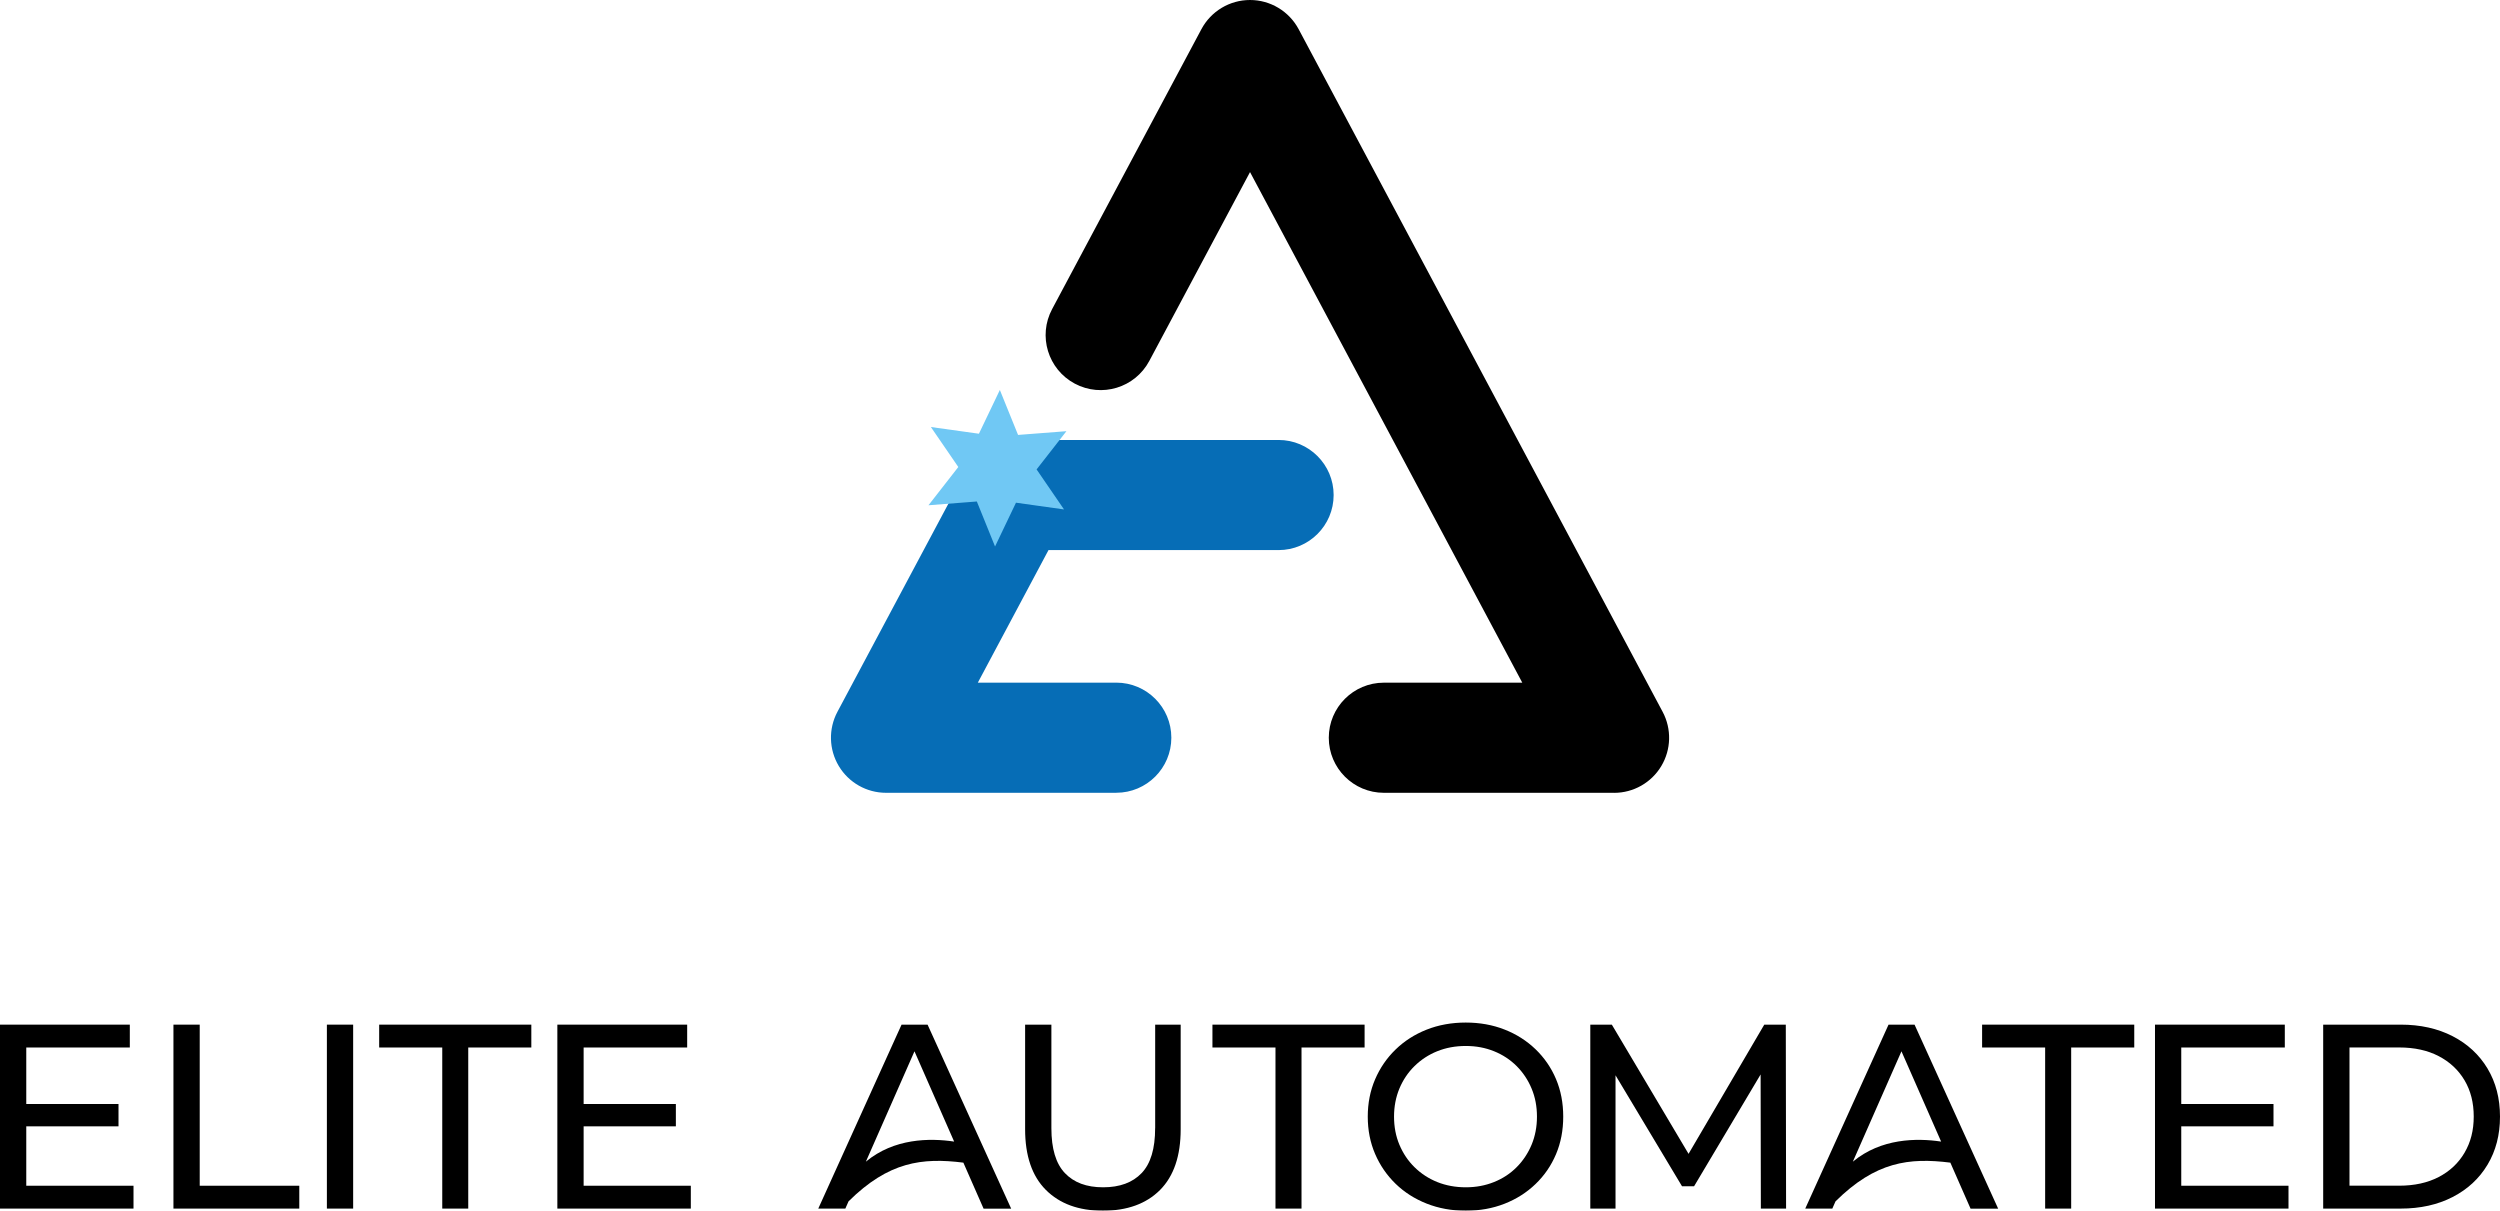 <?xml version="1.0" encoding="UTF-8" standalone="no"?>
<svg
   id="Capa_2"
   viewBox="0 0 623.39 301.89"
   version="1.1"
   sodipodi:docname="Elite Automated_SVG_Logo.svg"
   inkscape:version="1.2.2 (732a01da63, 2022-12-09)"
   xmlns:inkscape="http://www.inkscape.org/namespaces/inkscape"
   xmlns:sodipodi="http://sodipodi.sourceforge.net/DTD/sodipodi-0.dtd"
   xmlns="http://www.w3.org/2000/svg"
   xmlns:svg="http://www.w3.org/2000/svg">
  <sodipodi:namedview
     id="namedview4390"
     pagecolor="#ffffff"
     bordercolor="#000000"
     borderopacity="0.25"
     inkscape:showpageshadow="2"
     inkscape:pageopacity="0.0"
     inkscape:pagecheckerboard="0"
     inkscape:deskcolor="#d1d1d1"
     showgrid="false"
     inkscape:zoom="0.88710498"
     inkscape:cx="185.99828"
     inkscape:cy="68.763"
     inkscape:window-width="1366"
     inkscape:window-height="705"
     inkscape:window-x="-8"
     inkscape:window-y="-8"
     inkscape:window-maximized="1"
     inkscape:current-layer="Capa_2" />
  <defs
     id="defs4346">
    <style
       id="style4344">.cls-1{fill:#124979;}.cls-2{fill:#70c8f4;}.cls-3{fill:#066db6;}.cls-4{fill:#444;}</style>
    <filter
       style="color-interpolation-filters:sRGB;"
       inkscape:label="Greyscale"
       id="filter4511"
       x="0"
       y="0"
       width="1"
       height="1">
      <feColorMatrix
         values="0.21 0.72 0.072 0 0 0.21 0.72 0.072 0 0 0.21 0.72 0.072 0 0 0 0 0 1 0 "
         id="feColorMatrix4509" />
    </filter>
  </defs>
  <g
     id="Capa_1-2"
     style="filter:url(#filter4511)">
    <g
       id="g4386">
      <g
         id="g4376">
        <polygon
           class="cls-4"
           points="6.55 280.86 29.55 280.86 29.55 275.29 6.55 275.29 6.55 261.2 32.37 261.2 32.37 255.5 0 255.5 0 301.37 33.29 301.37 33.29 295.67 6.55 295.67 6.55 280.86"
           id="polygon4348"
           style="fill:#000000" />
        <polygon
           class="cls-4"
           points="49.8 255.5 43.25 255.5 43.25 301.37 74.63 301.37 74.63 295.67 49.8 295.67 49.8 255.5"
           id="polygon4350"
           style="fill:#000000" />
        <rect
           class="cls-4"
           x="81.51"
           y="255.5"
           width="6.55"
           height="45.87"
           id="rect4352"
           style="fill:#000000" />
        <polygon
           class="cls-4"
           points="94.55 261.2 110.28 261.2 110.28 301.37 116.76 301.37 116.76 261.2 132.49 261.2 132.49 255.5 94.55 255.5 94.55 261.2"
           id="polygon4354"
           style="fill:#000000" />
        <polygon
           class="cls-4"
           points="145.53 280.86 168.53 280.86 168.53 275.29 145.53 275.29 145.53 261.2 171.35 261.2 171.35 255.5 138.98 255.5 138.98 301.37 172.26 301.37 172.26 295.67 145.53 295.67 145.53 280.86"
           id="polygon4356"
           style="fill:#000000" />
        <path
           class="cls-4"
           d="m224.81,255.5l-20.77,45.87h6.75l.8-1.81c9.98-9.88,18.33-10.94,28.63-9.65l5.04,11.47h6.88l-20.84-45.87h-6.49Zm-8.9,34.17l12.12-27.52,9.89,22.51c-6.09-.91-14.97-.84-22.01,5.01Z"
           id="path4358"
           style="fill:#000000" />
        <path
           class="cls-4"
           d="m470.92,255.5l-20.77,45.87h6.75l.8-1.81c9.98-9.88,18.33-10.94,28.63-9.65l5.04,11.47h6.88l-20.84-45.87h-6.49Zm-8.9,34.17l12.12-27.52,9.89,22.51c-6.09-.91-14.97-.84-22.01,5.01Z"
           id="path4360"
           style="fill:#000000" />
        <path
           class="cls-4"
           d="m288.04,281.32c0,5.11-1.12,8.85-3.37,11.2-2.25,2.36-5.45,3.54-9.6,3.54s-7.28-1.18-9.53-3.54c-2.25-2.36-3.37-6.09-3.37-11.2v-25.82h-6.55v26.08c0,6.64,1.73,11.69,5.18,15.14,3.45,3.45,8.19,5.18,14.22,5.18s10.82-1.73,14.25-5.18c3.43-3.45,5.14-8.5,5.14-15.14v-26.08h-6.36v25.82Z"
           id="path4362"
           style="fill:#000000" />
        <polygon
           class="cls-4"
           points="302.33 261.2 318.05 261.2 318.05 301.37 324.54 301.37 324.54 261.2 340.27 261.2 340.27 255.5 302.33 255.5 302.33 261.2"
           id="polygon4364"
           style="fill:#000000" />
        <path
           class="cls-4"
           d="m382.89,261.63c-2.21-2.12-4.78-3.76-7.73-4.91-2.95-1.16-6.17-1.74-9.67-1.74s-6.79.59-9.76,1.77c-2.97,1.18-5.55,2.83-7.73,4.95-2.19,2.12-3.89,4.6-5.11,7.44-1.22,2.84-1.83,5.94-1.83,9.3s.61,6.47,1.83,9.3c1.22,2.84,2.93,5.32,5.11,7.44,2.18,2.12,4.77,3.77,7.76,4.95,2.99,1.18,6.24,1.77,9.73,1.77s6.72-.58,9.67-1.74c2.95-1.16,5.53-2.79,7.73-4.91,2.21-2.12,3.91-4.6,5.11-7.44,1.2-2.84,1.8-5.96,1.8-9.37s-.6-6.53-1.8-9.37c-1.2-2.84-2.91-5.32-5.11-7.44Zm-.98,23.82c-.9,2.14-2.14,4.01-3.73,5.6-1.59,1.6-3.47,2.83-5.64,3.7-2.16.87-4.51,1.31-7.04,1.31s-4.95-.44-7.11-1.31c-2.16-.87-4.05-2.11-5.67-3.7-1.62-1.59-2.87-3.46-3.77-5.6-.9-2.14-1.34-4.48-1.34-7.01s.45-4.87,1.34-7.01c.9-2.14,2.15-4.01,3.77-5.6,1.62-1.59,3.51-2.83,5.67-3.7,2.16-.87,4.53-1.31,7.11-1.31s4.88.44,7.04,1.31c2.16.87,4.04,2.11,5.64,3.7,1.59,1.6,2.84,3.46,3.73,5.6.9,2.14,1.34,4.48,1.34,7.01s-.45,4.87-1.34,7.01Z"
           id="path4366"
           style="fill:#000000" />
        <polygon
           class="cls-4"
           points="439.93 255.5 421.05 287.72 401.92 255.5 396.55 255.5 396.55 301.37 402.84 301.37 402.84 268.13 419.42 295.8 422.43 295.8 439.02 267.92 439.08 301.37 445.37 301.37 445.3 255.5 439.93 255.5"
           id="polygon4368"
           style="fill:#000000" />
        <polygon
           class="cls-4"
           points="494.25 261.2 509.97 261.2 509.97 301.37 516.46 301.37 516.46 261.2 532.19 261.2 532.19 255.5 494.25 255.5 494.25 261.2"
           id="polygon4370"
           style="fill:#000000" />
        <polygon
           class="cls-4"
           points="543.91 280.86 566.91 280.86 566.91 275.29 543.91 275.29 543.91 261.2 569.73 261.2 569.73 255.5 537.36 255.5 537.36 301.37 570.65 301.37 570.65 295.67 543.91 295.67 543.91 280.86"
           id="polygon4372"
           style="fill:#000000" />
        <path
           class="cls-4"
           d="m620.28,266.44c-2.08-3.45-4.98-6.14-8.71-8.06-3.73-1.92-8.05-2.88-12.94-2.88h-19.33v45.87h19.33c4.89,0,9.21-.96,12.94-2.88,3.74-1.92,6.64-4.61,8.71-8.06,2.07-3.45,3.11-7.45,3.11-11.99s-1.04-8.54-3.11-11.99Zm-5.73,21c-1.53,2.6-3.68,4.62-6.45,6.06-2.77,1.44-6.06,2.16-9.86,2.16h-12.38v-34.47h12.38c3.8,0,7.09.72,9.86,2.16,2.77,1.44,4.92,3.45,6.45,6.03,1.53,2.58,2.29,5.59,2.29,9.04s-.76,6.41-2.29,9.01Z"
           id="path4374"
           style="fill:#000000" />
      </g>
      <g
         id="g4384">
        <path
           class="cls-1"
           d="m402.47,197.69h-57.4c-7.58,0-13.73-6.15-13.73-13.73s6.15-13.73,13.73-13.73h34.52l-67.89-127.32-25.12,47.1c-3.57,6.69-11.89,9.22-18.58,5.65-6.69-3.57-9.22-11.89-5.65-18.58L299.58,7.27c2.39-4.47,7.04-7.27,12.12-7.27h0c5.07,0,9.73,2.8,12.12,7.27l90.77,170.23c2.27,4.26,2.14,9.39-.34,13.53-2.48,4.14-6.95,6.67-11.77,6.67Z"
           id="path4378"
           style="fill:#000000" />
        <path
           class="cls-3"
           d="m278.33,197.69h-57.4c-4.82,0-9.29-2.53-11.77-6.67-2.48-4.14-2.61-9.27-.34-13.53l32.26-60.51c1.83-3.43,5.02-5.92,8.79-6.86,1.09-.27,2.21-.41,3.34-.41h65.61c7.58,0,13.73,6.15,13.73,13.73s-6.15,13.73-13.73,13.73h-57.37l-17.62,33.05h34.52c7.58,0,13.73,6.15,13.73,13.73s-6.15,13.73-13.73,13.73Z"
           id="path4380" />
        <polygon
           class="cls-2"
           points="253.86 108.45 265.92 107.52 258.48 117.05 265.32 127.03 253.34 125.35 248.12 136.27 243.58 125.05 231.52 125.99 238.96 116.45 232.12 106.48 244.1 108.15 249.32 97.24 253.86 108.45"
           id="polygon4382" />
      </g>
    </g>
  </g>
</svg>
